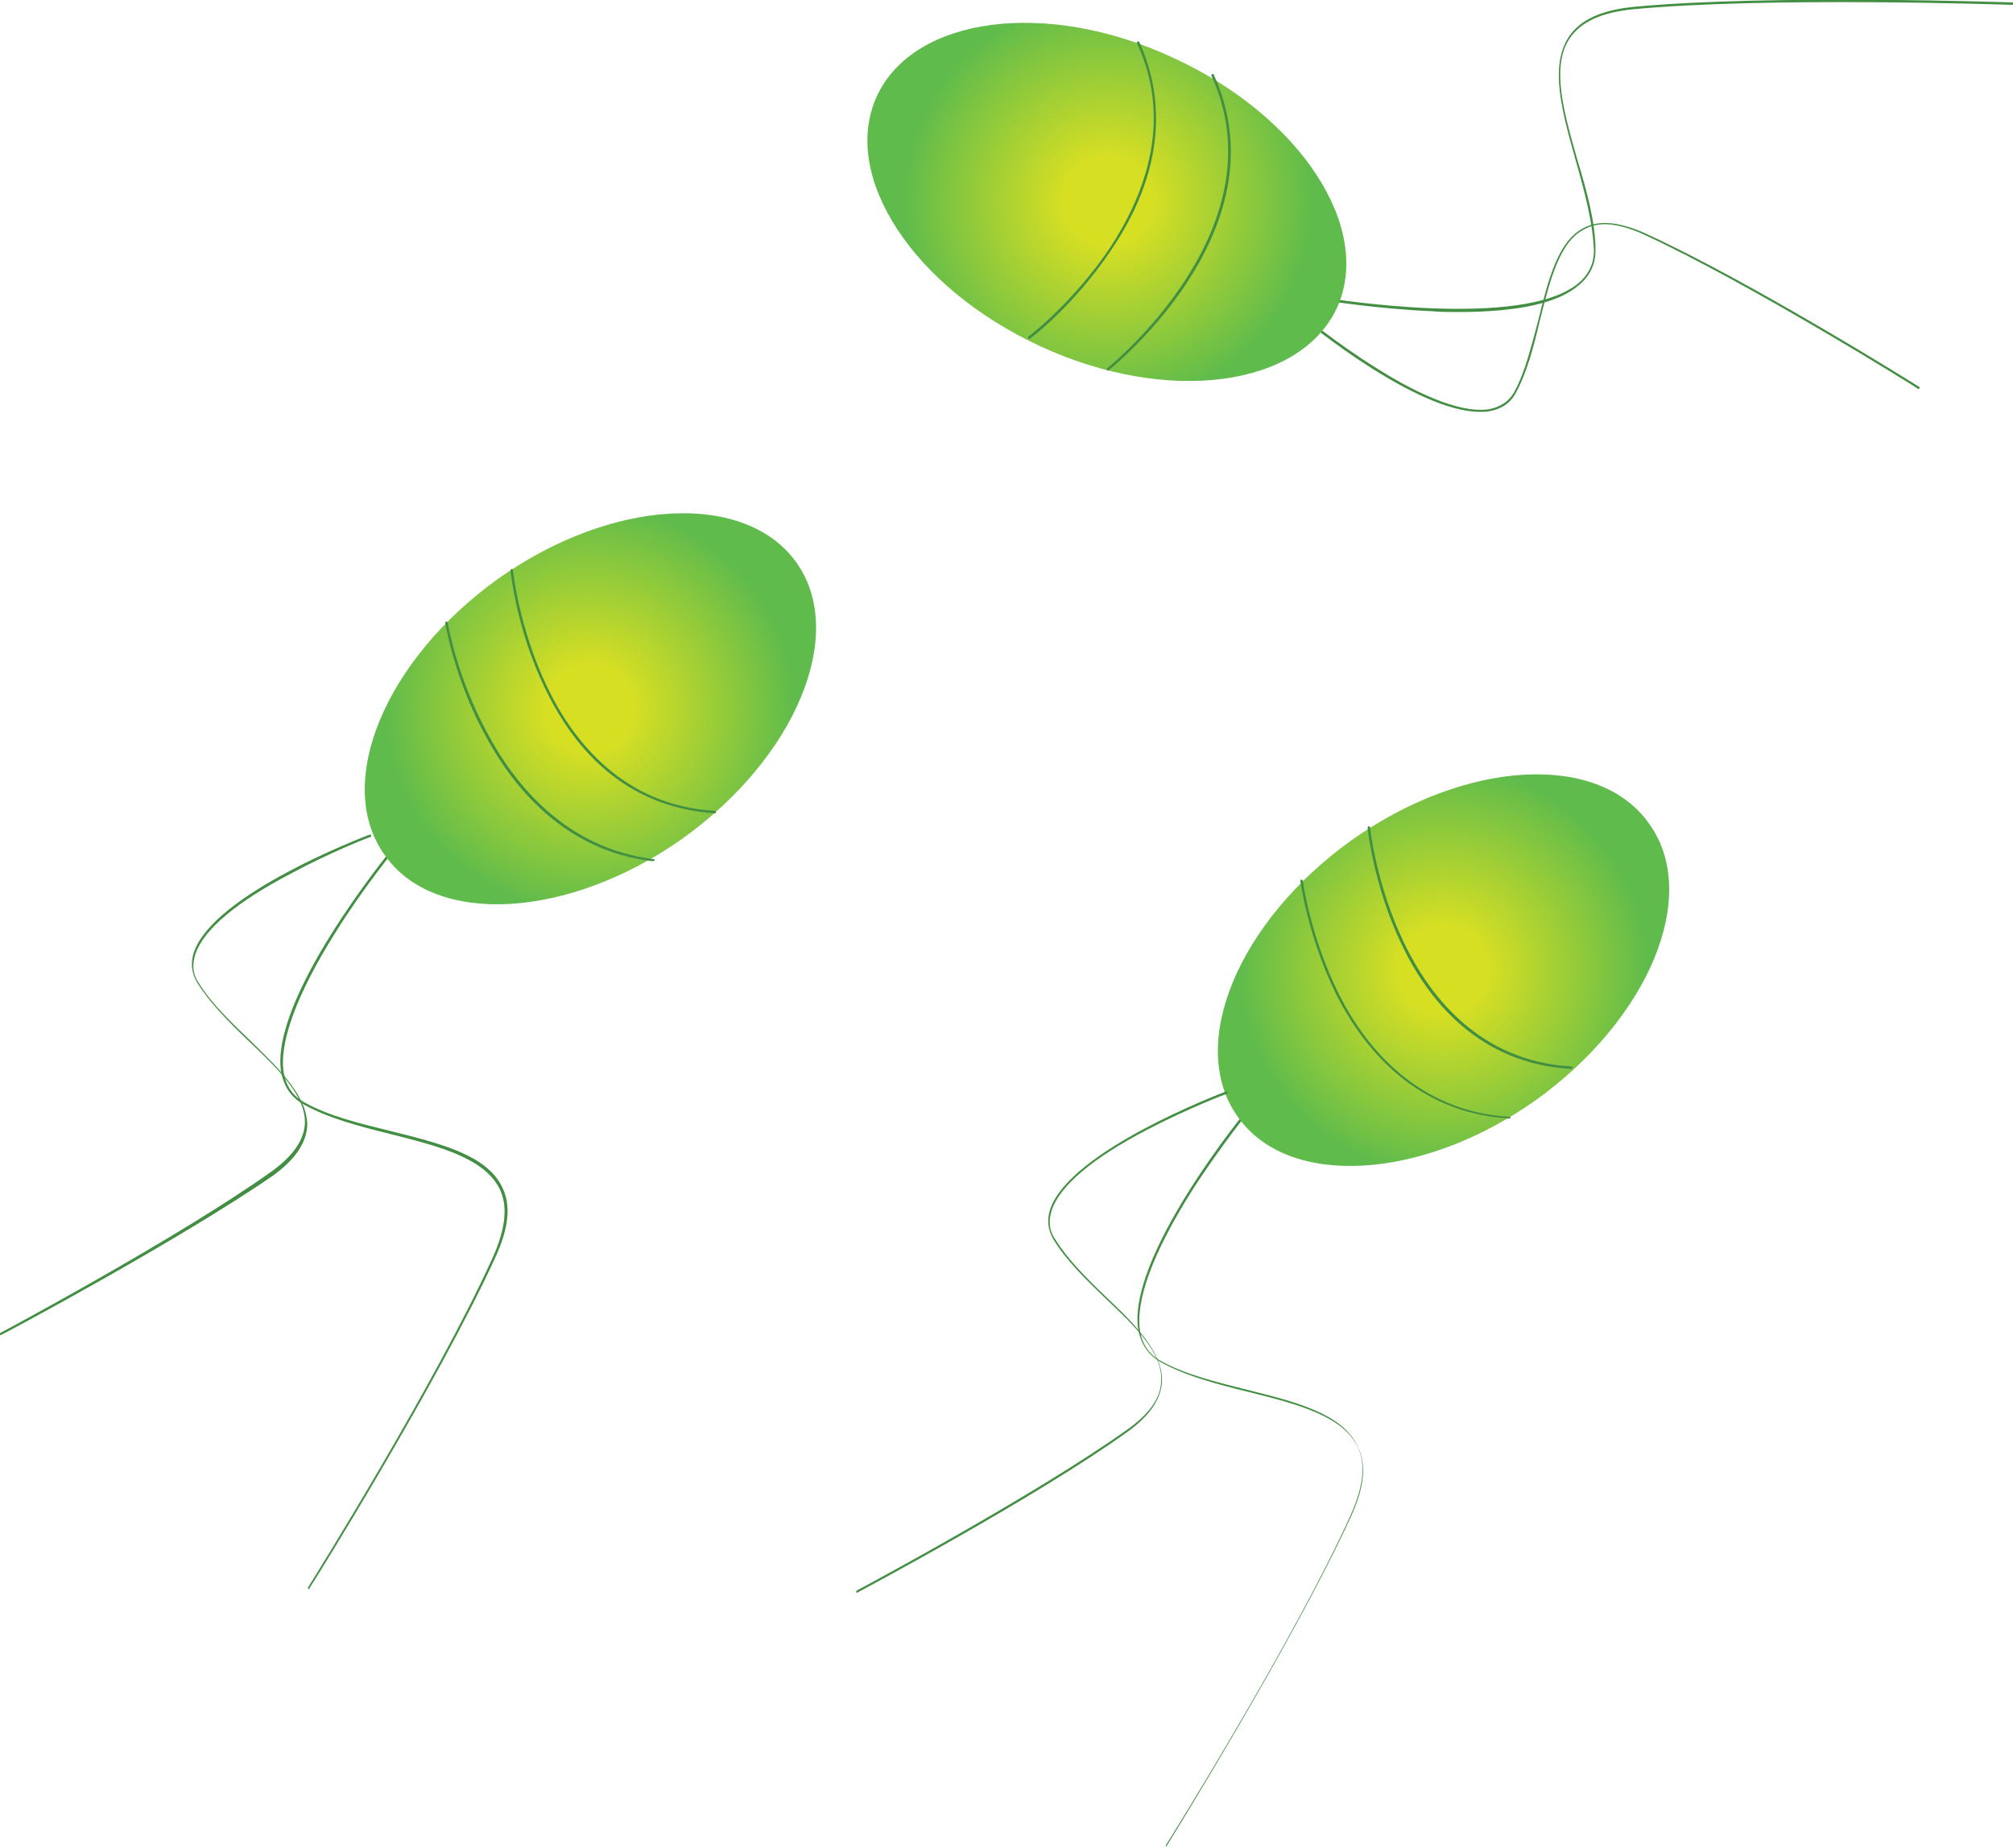 
        <svg xmlns:rdf="http://www.w3.org/1999/02/22-rdf-syntax-ns#" xmlns="http://www.w3.org/2000/svg" xmlns:cc="http://creativecommons.org/ns#" xmlns:xlink="http://www.w3.org/1999/xlink" xmlns:dc="http://purl.org/dc/elements/1.1/" x="0px" y="0px" width="500" height="459" viewBox="0 0 500 459" xml:space="preserve">
            <title>Flagellates 2</title>
            <desc xmlns:ian_image_library="https://ian.umces.edu/media-library/">
                <ian_image_library:title>Flagellates 2</ian_image_library:title>
                <ian_image_library:descr>Illustration of flagellates</ian_image_library:descr>
                <ian_image_library:scene>
                    <ian_image_library:contains>Protozoa, flagella, flagellates</ian_image_library:contains>
                    <ian_image_library:when>1999-01-01</ian_image_library:when>
                </ian_image_library:scene>
            </desc>
            
<g id="ian_symbols_fa6d813572f357245dc276f908dcc4a8">
	<path fill="#428E42" d="M362.1,77.5c-2.1,0-4.2,0-6.4-0.2c-13.8-0.6-25.9-2.6-26.1-2.6s-0.2-0.2-0.2-0.4c0-0.2,0.2-0.2,0.4-0.2
		c0.6,0,48.5,7.9,62.3-3.8c2.5-2.1,3.8-4.9,3.8-7.9c-0.2-7-2.3-14.7-4.5-22.5c-3.4-12.1-6.6-23.4-1.7-30.8c2.8-4.2,8.1-6.6,16.1-7.4
		c34-3.2,93.5-1.1,94.1-1.1c0.2,0,0.2,0.2,0.2,0.4s-0.2,0.2-0.4,0.2l0,0c-0.6,0-60.1-2.1-94.1,1.1c-7.7,0.8-12.8,3-15.7,7.2
		c-4.7,7-1.5,18.3,1.9,30.2c2.3,7.6,4.5,15.5,4.5,22.5c0,3.4-1.3,6.2-4,8.5C387.2,75.3,377,77.5,362.1,77.5z"/>
	<path fill="#428E42" d="M367.6,102.3c-15.9,0-43.3-22.5-44.4-23.6c-0.2-0.2-0.2-0.2,0-0.4c0.2-0.2,0.2-0.2,0.4,0
		c0,0,7.9,6.6,17.6,12.7c12.7,8.1,22.7,11.7,28.9,10.6c2.6-0.6,4.7-1.9,6-4.2c2.8-5.1,4.3-11.7,6-17.9c2.5-10.2,4.9-19.8,11.5-23
		c3.8-1.9,8.7-1.3,14.7,1.3c25.9,11.7,68,38,68.4,38.3c0.2,0,0.2,0.2,0,0.4c-0.2,0.2-0.2,0.2-0.4,0C476,96.2,433.9,70,408,58.1
		c-5.9-2.6-10.6-3.2-14.2-1.3c-6.4,3-8.7,12.5-11.3,22.7c-1.5,6.4-3.2,13-6,18.1c-1.3,2.5-3.6,4-6.4,4.5
		C369.3,102.3,368.5,102.3,367.6,102.3z"/>
	<path fill="#428E42" d="M289.8,458.7C289.6,458.7,289.6,458.7,289.8,458.7c-0.2-0.2-0.4-0.4-0.2-0.4c0.4-0.6,31.9-51,45.9-82
		c3.2-7.2,3.8-12.7,1.7-17c-3.8-7.7-15.1-10.6-27.2-13.6c-7.7-1.9-15.7-4-21.7-7.4c-3-1.7-4.7-4.2-5.5-7.6
		c-3.4-18.1,26.6-54.8,28-56.3c0.2-0.2,0.2-0.2,0.4,0s0.2,0.2,0,0.4c0,0-7.9,9.6-15.3,21.2c-9.6,15.3-14,27.2-12.7,34.8
		c0.6,3.2,2.3,5.7,5.1,7.2c6,3.4,14,5.3,21.5,7.2c12.1,3,23.6,5.9,27.4,14c2.3,4.5,1.7,10.2-1.7,17.6c-14.2,31-45.7,81.6-45.9,82
		C290,458.5,289.8,458.7,289.8,458.7z"/>
		<radialGradient id="ian_symbols_a1218a8383f415b46583e65ee3b9c8ac" cx="307.45" cy="224.488" r="27.778" gradientTransform="matrix(1.889 0 0 -1.889 -222.233 664.976)" gradientUnits="userSpaceOnUse">
		<stop  offset="0.205" style="stop-color:#D7DF23"/>
		<stop  offset="0.974" style="stop-color:#5EBB4C"/>
	</radialGradient>
	<path fill="url(#ian_symbols_a1218a8383f415b46583e65ee3b9c8ac)" d="M409.7,204.7c12.7,17.8-0.2,48.5-28.3,68.6c-28.3,20-61.6,21.9-74,4c-12.7-17.8,0.2-48.5,28.3-68.6
		C364,188.6,397.2,186.7,409.7,204.7L409.7,204.7z"/>
		<radialGradient id="ian_symbols_ae821765e00e4cf49dc4a3a1d30b0295" cx="307.349" cy="408.903" r="27.803" gradientTransform="matrix(0.945 1.636 1.636 -0.945 -684.243 -66.416)" gradientUnits="userSpaceOnUse">
		<stop  offset="0.205" style="stop-color:#D7DF23"/>
		<stop  offset="0.974" style="stop-color:#5EBB4C"/>
	</radialGradient>
	<path fill="url(#ian_symbols_ae821765e00e4cf49dc4a3a1d30b0295)" d="M332.1,76.4C323,96.2,290,100.6,258.4,86s-49.7-42.3-40.6-62.1s42.1-24.2,73.5-9.6
		C323,28.8,341.1,56.6,332.1,76.4L332.1,76.4z"/>
	<path fill="#428E42" d="M0.2,331.6c-0.2,0-0.2,0-0.2-0.2s0-0.4,0.2-0.4c0.4-0.2,44.2-23.6,67.2-40c5.3-3.8,7.9-7.6,8.3-11.5
		c0.6-7-6.4-13.8-14-21c-4.7-4.5-9.6-9.4-12.7-14.4c-1.5-2.5-1.7-5.1-0.8-7.7c5.1-14.5,42.1-28.5,43.6-29.1c0.2,0,0.4,0,0.4,0.2
		s0,0.4-0.2,0.4s-9.6,3.6-19.8,9.1c-13.4,7-21.5,13.8-23.6,19.8c-0.9,2.6-0.8,5.1,0.8,7.4c3,4.9,7.9,9.6,12.7,14.2
		c7.6,7.4,14.5,14.2,14.2,21.5c-0.4,4.2-3,8.1-8.5,12.1C44.6,308,0.8,331.4,0.2,331.6L0.2,331.6z"/>
	<path fill="#428E42" d="M76.7,394.7L76.7,394.7c-0.2-0.2-0.4-0.4-0.2-0.4c0.4-0.6,31.9-51,45.9-82c3.2-7.2,3.8-12.7,1.7-17
		c-3.8-7.7-15.1-10.6-27-13.6c-7.7-1.9-15.7-4-21.7-7.4c-3-1.7-4.7-4.2-5.5-7.6c-3.4-18.1,26.6-54.8,28-56.5c0.2-0.2,0.2-0.2,0.4,0
		c0.2,0.2,0.2,0.2,0,0.4c0,0.2-7.9,9.6-15.1,21.2c-9.6,15.3-14,27.4-12.7,34.8c0.6,3.2,2.3,5.7,5.1,7.2c6,3.4,14,5.3,21.7,7.2
		c12.1,3,23.6,5.9,27.4,13.8c2.3,4.5,1.7,10.2-1.7,17.6c-14.2,31-45.7,81.6-46.1,82C76.9,394.7,76.9,394.7,76.7,394.7z"/>
	<path fill="#428E42" d="M212.9,395.6c-0.2,0-0.2,0-0.2-0.2s0-0.4,0.2-0.4c0.4-0.2,44.2-23.6,67.2-40c5.3-3.8,8.1-7.6,8.3-11.7
		c0.6-7.2-6.4-13.8-14-21c-4.7-4.5-9.6-9.3-12.7-14.4c-1.5-2.5-1.7-5.1-0.8-7.7c5.1-14.5,42.1-28.5,43.6-29.1c0.2,0,0.4,0,0.4,0.2
		s0,0.4-0.2,0.4s-9.6,3.6-19.8,8.9c-13.4,7-21.5,13.8-23.6,19.8c-0.9,2.6-0.8,5.1,0.8,7.4c3,4.9,7.7,9.6,12.5,14.2
		c7.6,7.2,14.5,14.2,14,21.5c-0.4,4.2-3,8.1-8.5,12.1C257.3,372,213.4,395.3,212.9,395.6C213.1,395.6,213.1,395.6,212.9,395.6z"/>
	<path fill="#428E42" d="M275.2,92.1c0,0-0.2,0-0.2-0.2c-0.2-0.2,0-0.4,0-0.4c4.3-3.6,42.5-36.5,25.9-72.7c0-0.2,0-0.4,0.2-0.4
		s0.4,0,0.4,0.2C318.3,55.3,279.9,88.3,275.2,92.1C275.4,92.1,275.4,92.1,275.2,92.1z"/>
	<path fill="#428E42" d="M255.6,84.2c0,0-0.2,0-0.2-0.2s0-0.4,0-0.4c0.2,0,11.3-8.7,20.2-21.9c8.1-12.3,16.1-31,6.8-51
		c0-0.2,0-0.4,0.2-0.4s0.4,0,0.4,0.2c5.1,11.1,8.1,29.3-7,51.6C267.1,75.5,256,84.2,255.6,84.2C255.8,84.2,255.6,84.2,255.6,84.2z"
		/>
		<radialGradient id="ian_symbols_283145714cc817c441fe5382d1273f93" cx="195.175" cy="258.851" r="27.801" gradientTransform="matrix(1.889 0 0 -1.889 -222.233 664.976)" gradientUnits="userSpaceOnUse">
		<stop  offset="0.205" style="stop-color:#D7DF23"/>
		<stop  offset="0.974" style="stop-color:#5EBB4C"/>
	</radialGradient>
	<path fill="url(#ian_symbols_283145714cc817c441fe5382d1273f93)" d="M197.8,139.7c12.7,17.8-0.2,48.5-28.3,68.6c-28.3,20-61.6,21.9-74,4c-12.7-17.8,0.2-48.5,28.3-68.6
		C151.9,123.8,185.1,121.9,197.8,139.7L197.8,139.7z"/>
	<path fill="#428E42" d="M162.1,213.9L162.1,213.9c-22.1-2.6-34.9-18.7-41.7-31.5c-7.6-14-9.8-27.6-9.8-27.6c0-0.2,0-0.4,0.2-0.4
		c0.2,0,0.4,0,0.4,0.2c0,0.2,2.3,13.6,9.8,27.4c6.8,12.8,19.5,28.7,41.4,31.4c0.2,0,0.2,0.2,0.2,0.4
		C162.3,213.7,162.3,213.9,162.1,213.9z"/>
	<path fill="#428E42" d="M177.6,202L177.6,202c-12.8-0.8-30.6-6.6-42.3-31.2c-7-14.4-8.5-28.9-8.5-29.1s0.2-0.4,0.2-0.4
		c0.2,0,0.4,0.2,0.4,0.2c0,0.2,1.5,14.5,8.5,29.1c6.4,13.4,18.9,29.5,41.7,30.8c0.2,0,0.2,0.2,0.2,0.4
		C177.9,202,177.7,202,177.6,202z"/>
	<path fill="#428E42" d="M375,277.8L375,277.8c-23.2-1.3-36.1-17.2-42.9-30.4c-7.2-14.4-9.1-28.5-9.1-28.5c0-0.2,0-0.4,0.2-0.4
		s0.4,0,0.4,0.2s1.9,14.2,9.1,28.5c6.6,13,19.5,28.9,42.3,30.2c0.2,0,0.2,0.2,0.2,0.4C375.3,277.6,375.1,277.8,375,277.8z"/>
	<path fill="#428E42" d="M390.3,265.5L390.3,265.5c-23.2-1.3-35.7-17.4-42.1-30.8c-7-14.5-8.5-28.9-8.5-29.1c0-0.2,0.2-0.4,0.2-0.4
		c0.2,0,0.4,0.2,0.4,0.2c0,0.2,1.5,14.4,8.5,28.9c6.4,13.2,18.7,29.3,41.6,30.6c0.2,0,0.2,0.2,0.2,0.4
		C390.6,265.3,390.4,265.5,390.3,265.5z"/>
</g>
</svg>

